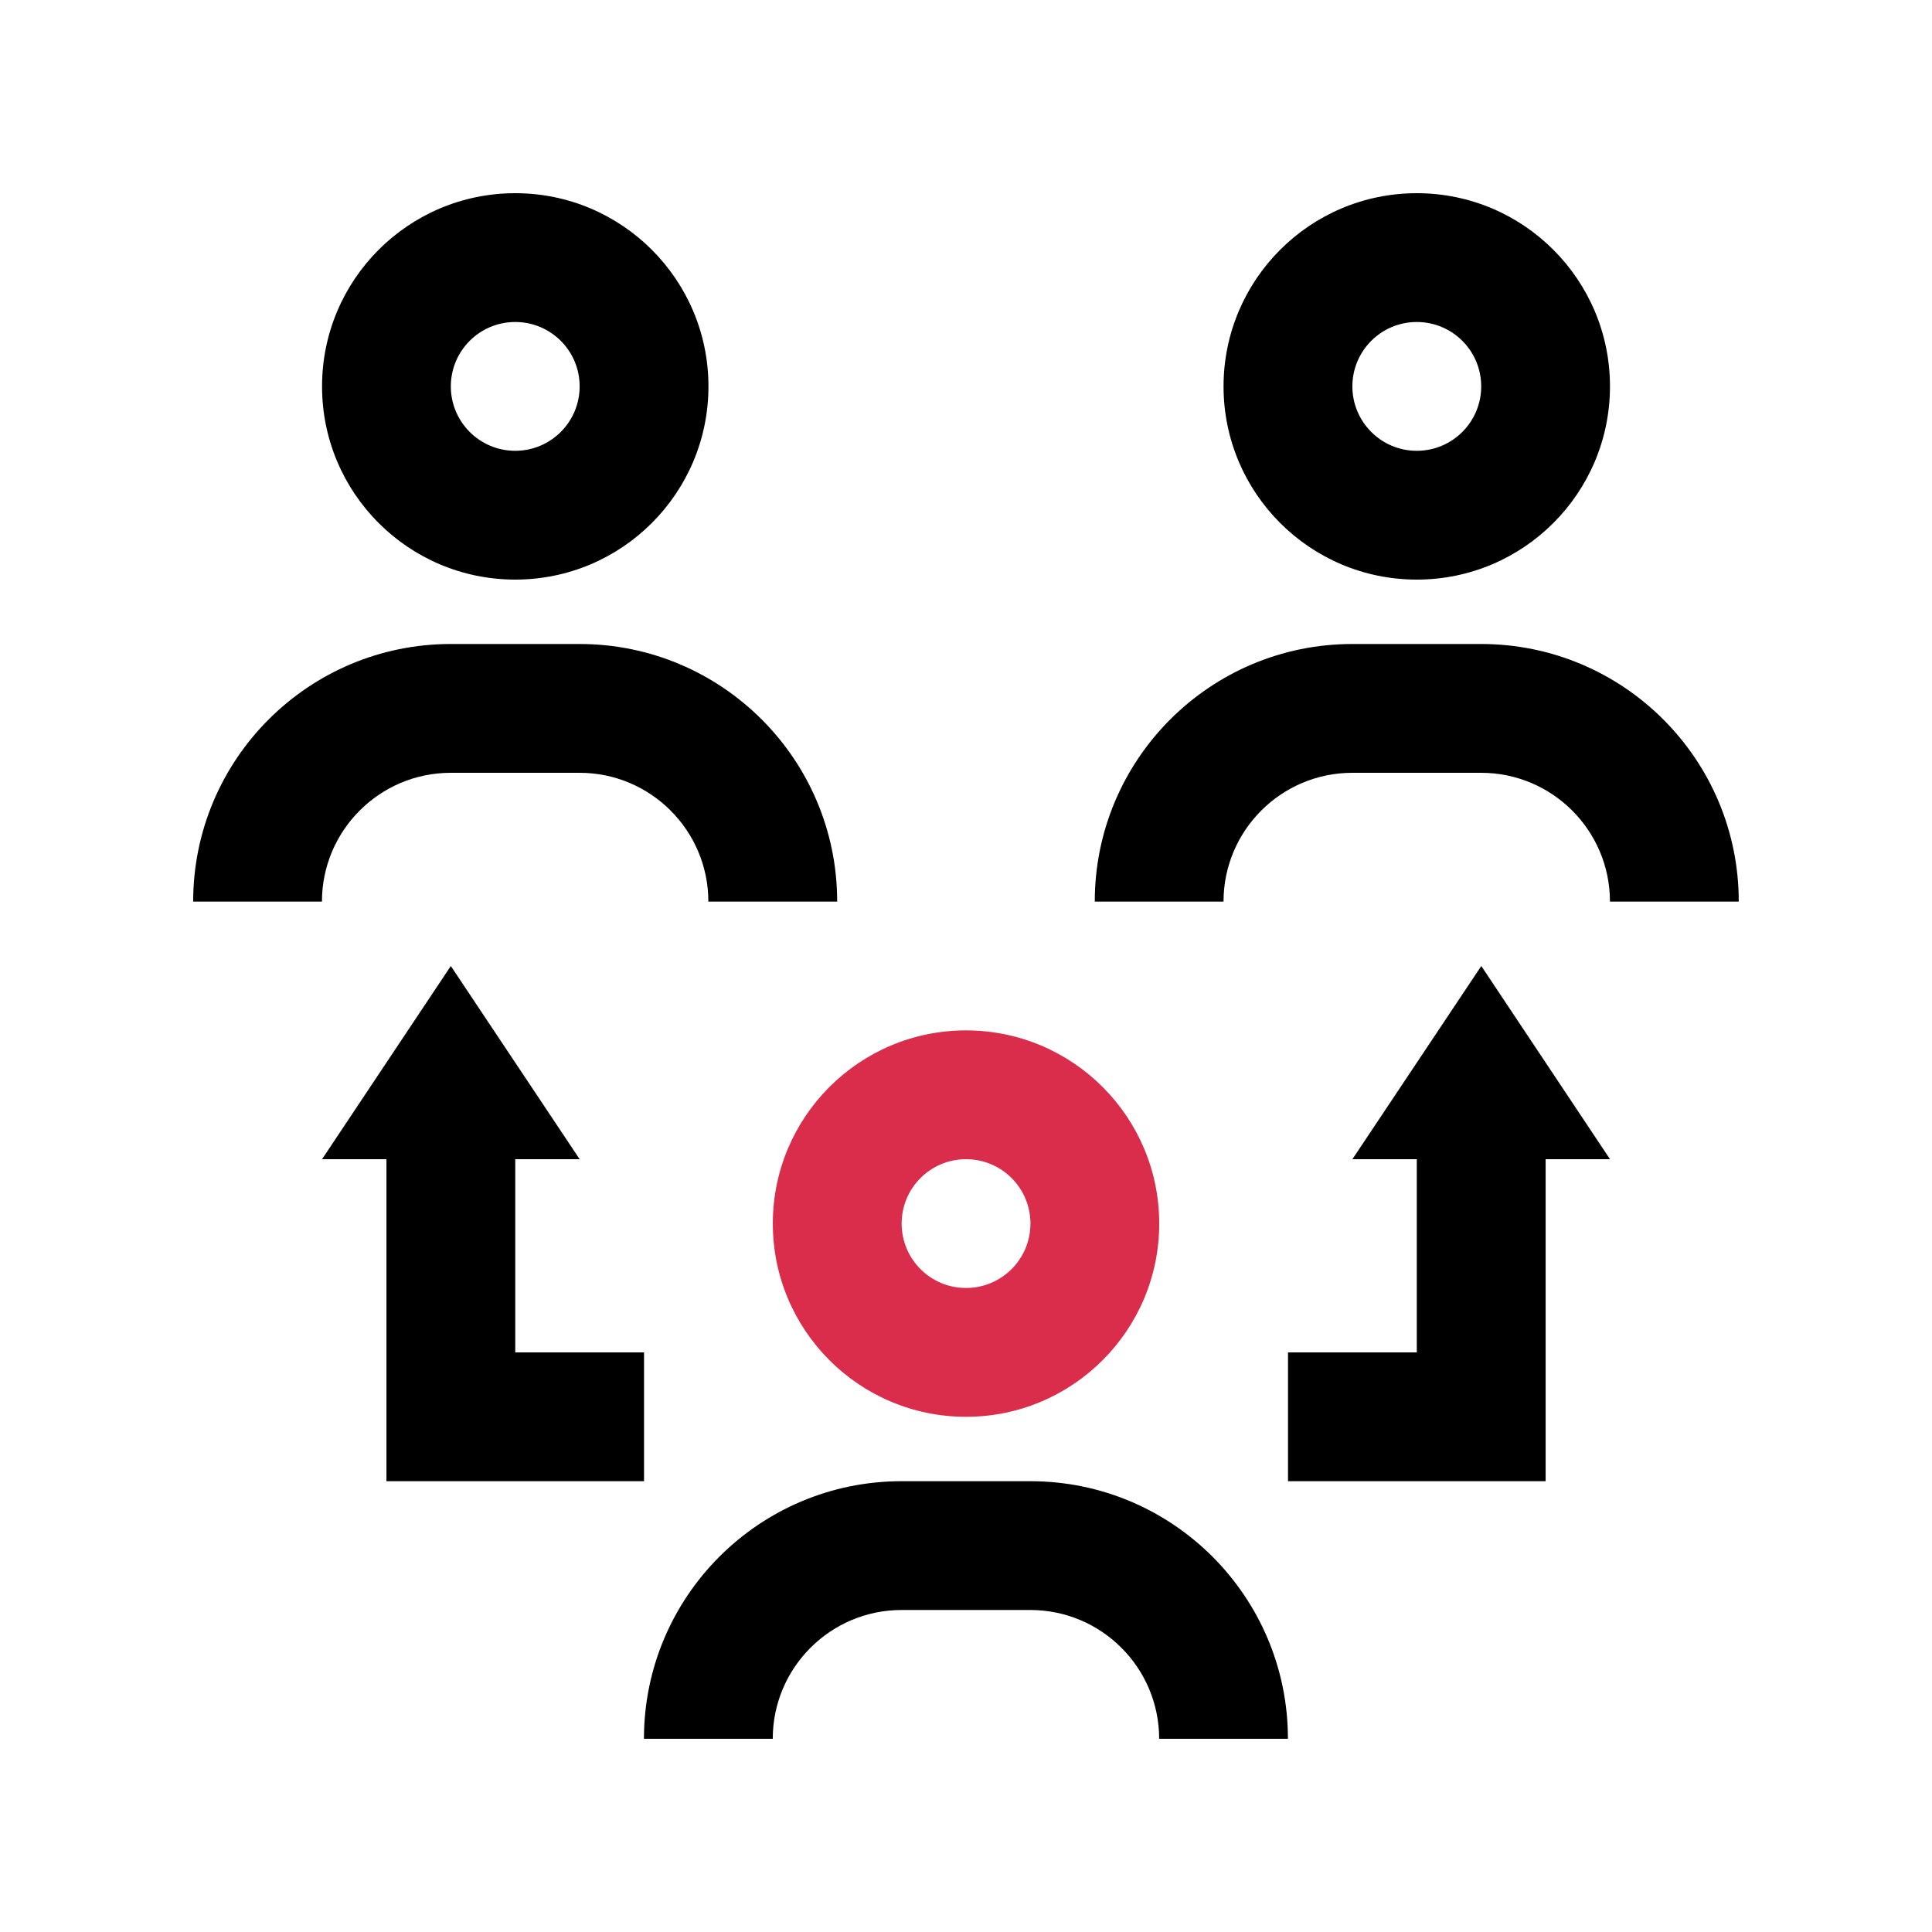 <svg xmlns="http://www.w3.org/2000/svg" width="78" height="78" viewBox="0 0 78 78" fill="none"><path d="M39.001 41.6C34.693 41.6 31.201 45.093 31.201 49.399C31.201 53.705 34.693 57.2 39.001 57.2C43.308 57.2 46.801 53.706 46.801 49.399C46.801 45.092 43.308 41.6 39.001 41.6ZM39.001 51.999C37.564 51.999 36.402 50.835 36.402 49.399C36.402 47.963 37.564 46.8 39.001 46.8C40.439 46.8 41.602 47.963 41.602 49.399C41.602 50.835 40.439 51.999 39.001 51.999Z" fill="#D92D4B"></path><path d="M25.998 70.2C25.998 64.458 30.655 59.8 36.399 59.8H41.598C47.34 59.8 51.997 64.458 51.997 70.2H46.798C46.798 67.33 44.465 65 41.599 65H36.399C33.529 65 31.198 67.33 31.198 70.2H25.998Z" fill="black"></path><path d="M20.802 7.8C16.494 7.8 13.002 11.292 13.002 15.6C13.002 19.907 16.494 23.4 20.802 23.4C25.108 23.4 28.602 19.907 28.602 15.6C28.602 11.292 25.108 7.8 20.802 7.8ZM20.802 18.2C19.364 18.2 18.201 17.034 18.201 15.6C18.201 14.163 19.364 13 20.802 13C22.239 13 23.402 14.163 23.402 15.6C23.402 17.034 22.239 18.2 20.802 18.2Z" fill="black"></path><path d="M7.799 36.4C7.799 30.657 12.457 26 18.199 26H23.399C29.141 26 33.799 30.657 33.799 36.4H28.598C28.599 33.531 26.265 31.2 23.399 31.2H18.199C15.329 31.2 12.998 33.531 12.998 36.4H7.799Z" fill="black"></path><path d="M57.199 7.8C52.892 7.8 49.398 11.292 49.398 15.6C49.398 19.907 52.892 23.4 57.199 23.4C61.506 23.4 64.999 19.907 64.999 15.6C64.999 11.292 61.506 7.8 57.199 7.8ZM57.199 18.2C55.763 18.2 54.599 17.034 54.599 15.6C54.599 14.163 55.763 13 57.199 13C58.638 13 59.8 14.163 59.8 15.6C59.8 17.034 58.638 18.2 57.199 18.2Z" fill="black"></path><path d="M44.199 36.4C44.199 30.657 48.855 26 54.598 26H59.798C65.542 26 70.198 30.657 70.198 36.4H64.998C64.998 33.531 62.666 31.2 59.798 31.2H54.598C51.728 31.2 49.397 33.531 49.397 36.4H44.199Z" fill="black"></path><path d="M20.802 54.6V46.8H23.402L18.201 39L13.002 46.8H15.602V59.8H26.001V54.6H20.802Z" fill="black"></path><path d="M57.2 54.6V46.8H54.6L59.804 39L65 46.8H62.401V59.8H52V54.6H57.2Z" fill="black"></path></svg>